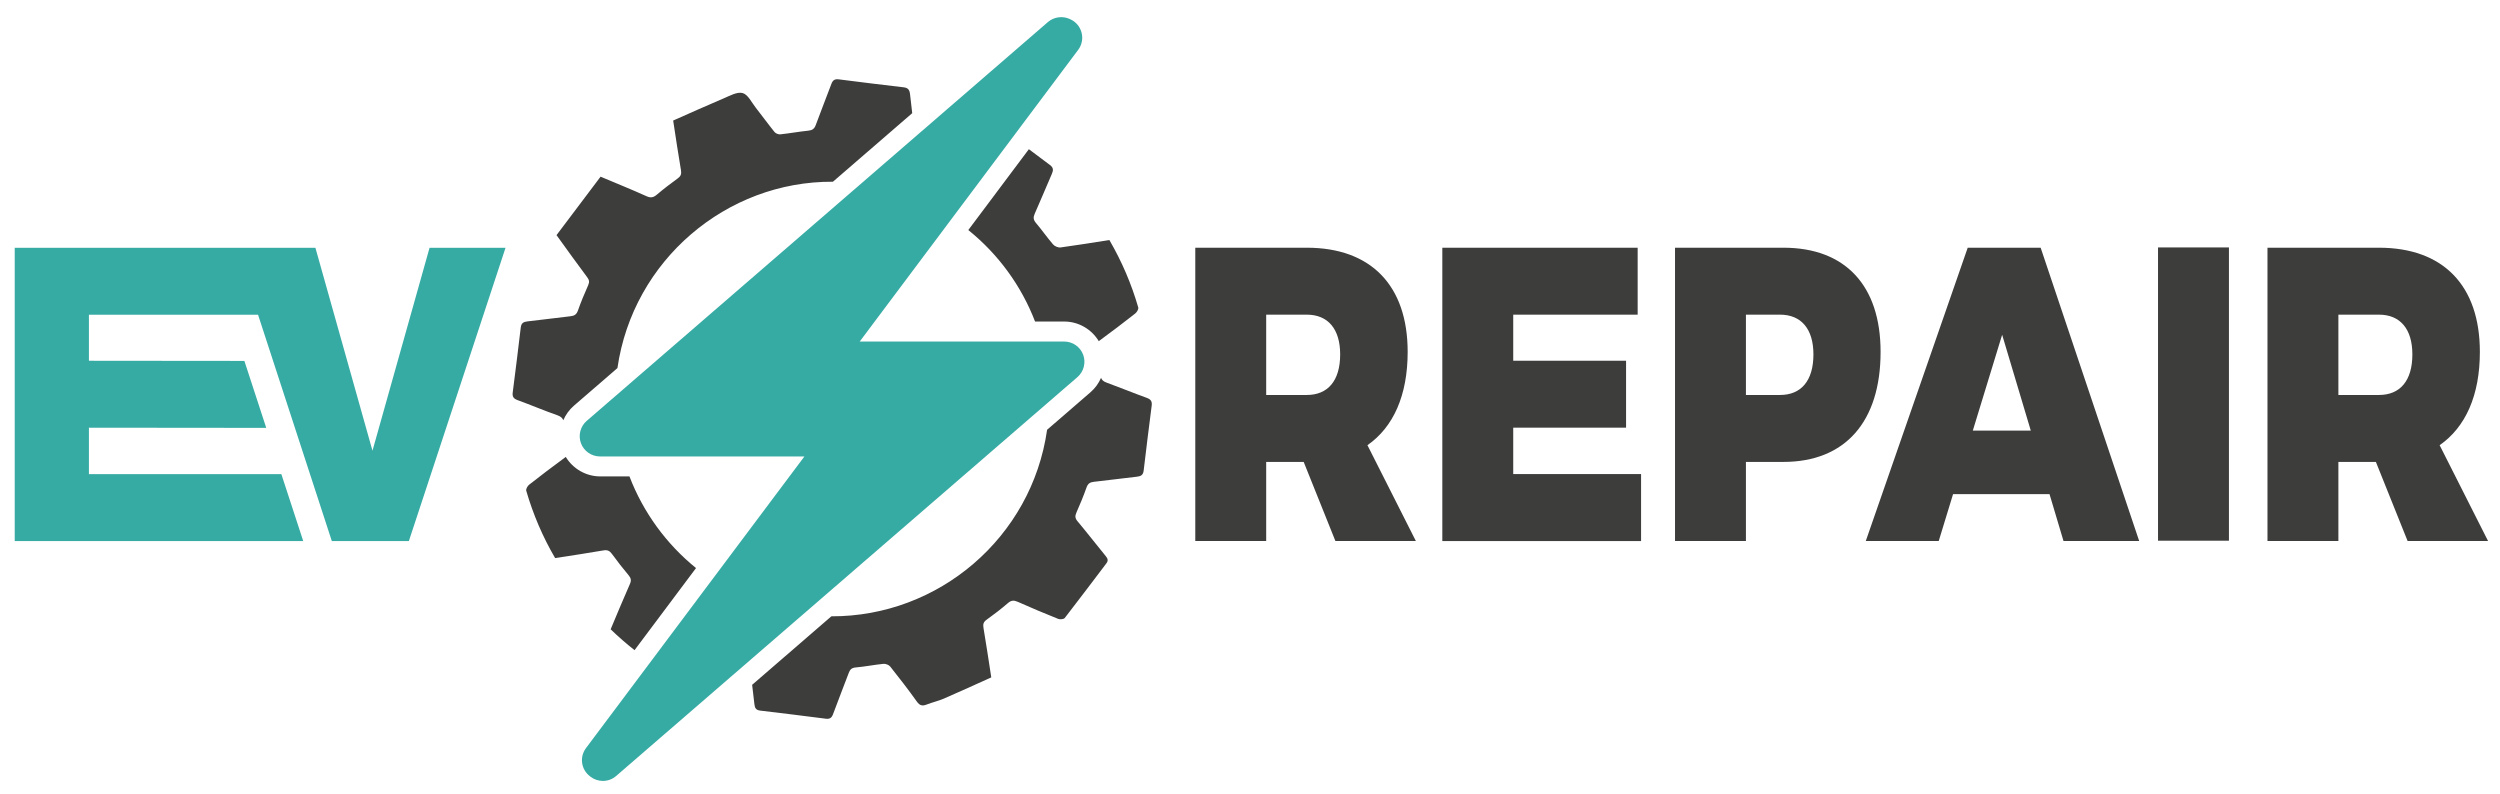 <?xml version="1.0" encoding="UTF-8" standalone="no"?>
<!-- Created with Inkscape (http://www.inkscape.org/) -->

<svg
   width="340mm"
   height="108mm"
   viewBox="0 0 340 108"
   version="1.1"
   id="svg1"
   xmlns="http://www.w3.org/2000/svg"
   xmlns:svg="http://www.w3.org/2000/svg">
  <defs
     id="defs1">
    <clipPath
       clipPathUnits="userSpaceOnUse"
       id="clipPath40">
      <path
         d="M 0,841.89 H 1190.551 V 0 H 0 Z"
         transform="translate(-278.411,-225.241)"
         id="path40" />
    </clipPath>
    <clipPath
       clipPathUnits="userSpaceOnUse"
       id="clipPath50">
      <path
         d="M 0,841.89 H 1190.551 V 0 H 0 Z"
         transform="translate(-530.392,-184.021)"
         id="path50" />
    </clipPath>
    <clipPath
       clipPathUnits="userSpaceOnUse"
       id="clipPath46">
      <path
         d="M 0,841.89 H 1190.551 V 0 H 0 Z"
         transform="translate(-355.478,-137.113)"
         id="path46" />
    </clipPath>
    <clipPath
       clipPathUnits="userSpaceOnUse"
       id="clipPath44">
      <path
         d="M 0,841.89 H 1190.551 V 0 H 0 Z"
         transform="translate(-334.061,-164.367)"
         id="path44" />
    </clipPath>
    <clipPath
       clipPathUnits="userSpaceOnUse"
       id="clipPath42">
      <path
         d="M 0,841.89 H 1190.551 V 0 H 0 Z"
         transform="translate(-511.844,-196.817)"
         id="path42" />
    </clipPath>
    <clipPath
       clipPathUnits="userSpaceOnUse"
       id="clipPath48">
      <path
         d="M 0,841.89 H 1190.551 V 0 H 0 Z"
         transform="translate(-554.924,-167.386)"
         id="path48" />
    </clipPath>
    <clipPath
       clipPathUnits="userSpaceOnUse"
       id="clipPath28">
      <path
         d="M 0,841.89 H 1190.551 V 0 H 0 Z"
         transform="translate(-616.586,-168.504)"
         id="path28" />
    </clipPath>
    <clipPath
       clipPathUnits="userSpaceOnUse"
       id="clipPath30">
      <path
         d="M 0,841.89 H 1190.551 V 0 H 0 Z"
         transform="translate(-696.182,-199.451)"
         id="path30" />
    </clipPath>
    <clipPath
       clipPathUnits="userSpaceOnUse"
       id="clipPath32">
      <path
         d="M 0,841.89 H 1190.551 V 0 H 0 Z"
         transform="translate(-785.891,-168.504)"
         id="path32" />
    </clipPath>
    <clipPath
       clipPathUnits="userSpaceOnUse"
       id="clipPath34">
      <path
         d="M 0,841.89 H 1190.551 V 0 H 0 Z"
         transform="translate(-884.663,-191.715)"
         id="path34" />
    </clipPath>
    <clipPath
       clipPathUnits="userSpaceOnUse"
       id="clipPath36">
      <path
         d="M 0,841.89 H 1190.551 V 0 H 0 Z"
         id="path36" />
    </clipPath>
    <clipPath
       clipPathUnits="userSpaceOnUse"
       id="clipPath38">
      <path
         d="M 0,841.89 H 1190.551 V 0 H 0 Z"
         transform="translate(-1029.931,-168.504)"
         id="path38" />
    </clipPath>
  </defs>
  <g
     id="layer1"
     transform="translate(40.231,-39.998)">
    <path
       id="path27"
       d="M 0,0 C 8.143,0 12.872,5.48 12.872,15.635 12.872,25.467 8.143,30.947 0,30.947 H -15.63 V 0 Z M -1.182,-25.79 H -15.63 V -56.253 H -42.949 V 56.737 H 0 c 24.693,0 38.878,-14.506 38.878,-40.135 0,-16.763 -5.517,-29.013 -15.499,-35.944 L 42.03,-56.253 H 11.033 Z"
       style="fill:#3d3d3c;fill-opacity:1;fill-rule:nonzero;stroke:none"
       transform="matrix(0.353,0,0,-0.353,137.488,93.715)"
       clip-path="url(#clipPath28)" />
    <path
       id="path29"
       d="M 0,0 V -17.73 H 43.474 V -43.52 H 0 v -17.891 h 49.254 v -25.79 H -27.32 V 25.79 H 47.94 V 0 Z"
       style="fill:#3d3d3c;fill-opacity:1;fill-rule:nonzero;stroke:none"
       transform="matrix(0.353,0,0,-0.353,165.568,82.797)"
       clip-path="url(#clipPath30)" />
    <path
       id="path31"
       d="m 0,0 h 13.135 c 8.143,0 12.871,5.48 12.871,15.635 0,9.832 -4.728,15.312 -12.871,15.312 H 0 Z m 14.448,56.737 c 23.773,0 37.433,-14.506 37.433,-40.135 0,-26.918 -13.66,-42.392 -37.433,-42.392 H 0 v -30.463 h -27.319 v 112.99 z"
       style="fill:#3d3d3c;fill-opacity:1;fill-rule:nonzero;stroke:none"
       transform="matrix(0.353,0,0,-0.353,197.215,93.715)"
       clip-path="url(#clipPath32)" />
    <path
       id="path33"
       d="m 0,0 -11.295,-36.911 h 22.328 z m -18.913,-61.412 -5.517,-18.052 h -28.107 l 39.271,112.99 H 14.842 L 52.801,-79.464 H 23.642 l -5.385,18.052 z"
       style="fill:#3d3d3c;fill-opacity:1;fill-rule:nonzero;stroke:none"
       transform="matrix(0.353,0,0,-0.353,232.06,85.526)"
       clip-path="url(#clipPath34)" />
    <path
       id="path35"
       d="m 944.165,225.241 h 27.319 v -112.99 h -27.319 z"
       style="fill:#3d3d3c;fill-opacity:1;fill-rule:nonzero;stroke:none"
       transform="matrix(0.353,0,0,-0.353,-80.03,153.159)"
       clip-path="url(#clipPath36)" />
    <path
       id="path37"
       d="M 0,0 C 8.143,0 12.872,5.48 12.872,15.635 12.872,25.467 8.143,30.947 0,30.947 H -15.63 V 0 Z M -1.182,-25.79 H -15.63 V -56.253 H -42.949 V 56.737 H 0 c 24.692,0 38.877,-14.506 38.877,-40.135 0,-16.763 -5.516,-29.013 -15.499,-35.944 L 42.03,-56.253 H 11.033 Z"
       style="fill:#3d3d3c;fill-opacity:1;fill-rule:nonzero;stroke:none"
       transform="matrix(0.353,0,0,-0.353,283.307,93.715)"
       clip-path="url(#clipPath38)" />
    <path
       id="path39"
       d="M 0,0 -21.987,-78.174 -43.974,0 h -1.165 -13.38 -15.962 -85.34 v -25.79 -87.2 h 111.153 l -8.424,25.789 h -74.145 v 17.892 l 68.322,-0.067 -8.427,25.798 -59.895,0.058 v 17.73 h 54.085 11.077 l 28.422,-87.2 H -7.97 L 29.271,0 Z"
       style="fill:#36aba4;fill-opacity:1;fill-rule:nonzero;stroke:none"
       transform="matrix(0.353,0,0,-0.353,18.188,73.699)"
       clip-path="url(#clipPath40)" />
    <path
       id="path41"
       d="m 0,0 h 11.24 c 5.499,0 10.549,-2.958 13.315,-7.574 0.106,0.092 0.219,0.184 0.346,0.277 4.629,3.383 9.193,6.86 13.702,10.401 0.633,0.498 1.336,1.694 1.155,2.321 -2.627,9.086 -6.332,17.723 -11.124,25.979 -6.328,-0.986 -12.55,-2.02 -18.798,-2.858 -0.908,-0.121 -2.253,0.427 -2.861,1.129 -2.314,2.673 -4.33,5.602 -6.621,8.296 -1.036,1.219 -1.112,2.168 -0.471,3.599 2.271,5.071 4.355,10.225 6.586,15.314 0.615,1.402 0.655,2.395 -0.721,3.417 -2.72,2.022 -5.428,4.06 -8.135,6.098 L -25.72,35.247 C -14.208,25.982 -5.305,13.812 0,0"
       style="fill:#3d3d3c;fill-opacity:1;fill-rule:nonzero;stroke:none"
       transform="matrix(0.353,0,0,-0.353,100.537,83.726)"
       clip-path="url(#clipPath42)" />
    <path
       id="path43"
       d="m 0,0 16.772,14.503 c 5.977,41.543 42.021,72.033 83.019,71.788 l 30.549,26.416 c -0.295,2.39 -0.581,4.78 -0.825,7.175 -0.173,1.692 -0.664,2.576 -2.467,2.785 -8.361,0.967 -16.715,2.005 -25.064,3.073 -1.532,0.196 -2.273,-0.378 -2.794,-1.783 -1.963,-5.284 -4.076,-10.513 -6.01,-15.808 -0.542,-1.485 -1.343,-2.033 -2.893,-2.19 -3.598,-0.366 -7.165,-1.028 -10.762,-1.413 -0.717,-0.077 -1.775,0.333 -2.223,0.885 -2.495,3.078 -4.816,6.296 -7.265,9.412 -1.584,2.016 -2.979,5.039 -5.015,5.604 -2.111,0.586 -4.977,-1.052 -7.367,-2.061 -6.563,-2.767 -13.05,-5.714 -19.417,-8.525 1.06,-6.848 1.952,-13.015 3.01,-19.154 0.255,-1.482 -0.093,-2.305 -1.278,-3.162 -2.73,-1.975 -5.418,-4.024 -7.984,-6.206 -1.311,-1.115 -2.334,-1.387 -4.008,-0.633 -5.662,2.551 -11.424,4.88 -17.709,7.53 C 4.381,80.422 -1.472,72.654 -6.699,65.718 -2.418,59.811 1.239,54.652 5.043,49.605 5.864,48.517 6.091,47.757 5.528,46.491 4.094,43.263 2.723,39.997 1.552,36.667 1.015,35.139 0.182,34.63 -1.326,34.465 c -5.518,-0.607 -11.017,-1.388 -16.537,-1.977 -1.586,-0.17 -2.416,-0.68 -2.613,-2.354 -0.986,-8.36 -2.022,-16.713 -3.1,-25.061 -0.212,-1.641 0.381,-2.378 1.924,-2.941 5.141,-1.873 10.18,-4.027 15.342,-5.834 1.225,-0.429 1.876,-1.021 2.23,-1.89 0.907,2.11 2.279,4.034 4.08,5.592"
       style="fill:#3d3d3c;fill-opacity:1;fill-rule:nonzero;stroke:none"
       transform="matrix(0.353,0,0,-0.353,37.82,95.174)"
       clip-path="url(#clipPath44)" />
    <path
       id="path45"
       d="m 0,0 h -11.265 c -5.476,0 -10.507,2.934 -13.28,7.517 -0.117,-0.103 -0.246,-0.207 -0.39,-0.312 -4.63,-3.382 -9.196,-6.853 -13.706,-10.393 -0.629,-0.493 -1.309,-1.699 -1.125,-2.331 2.637,-9.081 6.323,-17.722 11.126,-25.945 6.283,0.981 12.441,1.873 18.568,2.946 1.588,0.279 2.443,-0.129 3.354,-1.392 2.022,-2.799 4.173,-5.511 6.384,-8.166 0.92,-1.106 1.127,-1.978 0.508,-3.374 -2.527,-5.695 -4.893,-11.461 -7.425,-17.453 2.956,-2.859 6.026,-5.531 9.206,-8.039 l 23.69,31.631 C 14.181,-26.029 5.296,-13.829 0,0"
       style="fill:#3d3d3c;fill-opacity:1;fill-rule:nonzero;stroke:none"
       transform="matrix(0.353,0,0,-0.353,45.375,104.789)"
       clip-path="url(#clipPath46)" />
    <path
       id="path47"
       d="m 0,0 c -5.223,1.89 -10.361,4.014 -15.58,5.916 -1.106,0.403 -1.724,0.943 -2.05,1.805 -0.907,-2.09 -2.271,-3.998 -4.057,-5.544 l -16.727,-14.462 c -5.927,-41.602 -41.895,-72.015 -83.117,-71.87 l -30.524,-26.392 c 0.304,-2.491 0.604,-4.983 0.876,-7.478 0.16,-1.473 0.633,-2.267 2.22,-2.454 8.442,-0.995 16.878,-2.046 25.309,-3.13 1.526,-0.196 2.253,0.353 2.778,1.783 1.946,5.293 4.036,10.532 6.02,15.811 0.483,1.285 1.056,2.011 2.637,2.149 3.598,0.314 7.159,1.046 10.755,1.401 0.846,0.083 2.091,-0.4 2.611,-1.053 3.517,-4.42 6.979,-8.892 10.258,-13.49 1.112,-1.559 2.109,-1.787 3.758,-1.141 2.19,0.859 4.523,1.37 6.677,2.303 6.15,2.666 12.24,5.469 18.232,8.163 -1.052,6.776 -1.956,12.939 -3.003,19.078 -0.247,1.447 0.014,2.289 1.24,3.165 2.809,2.009 5.56,4.118 8.171,6.376 1.298,1.123 2.297,1.165 3.814,0.486 5.147,-2.305 10.355,-4.48 15.591,-6.575 0.701,-0.28 2.118,-0.133 2.502,0.361 5.416,6.966 10.702,14.034 16.044,21.058 0.846,1.113 0.468,1.89 -0.323,2.855 -3.636,4.434 -7.139,8.978 -10.823,13.371 -0.989,1.179 -0.968,2.053 -0.396,3.35 1.392,3.153 2.718,6.345 3.864,9.594 0.529,1.498 1.301,2.07 2.851,2.234 5.525,0.583 11.028,1.363 16.552,1.959 1.558,0.168 2.425,0.646 2.624,2.335 0.983,8.36 2.028,16.712 3.097,25.061 C 2.086,-1.378 1.576,-0.57 0,0"
       style="fill:#3d3d3c;fill-opacity:1;fill-rule:nonzero;stroke:none"
       transform="matrix(0.353,0,0,-0.353,115.735,94.109)"
       clip-path="url(#clipPath48)" />
    <path
       id="path49"
       d="m 0,0 c -1.131,3.037 -4.068,5.077 -7.308,5.077 h -78.784 l 84.169,112.379 c 1.423,1.9 1.902,4.308 1.313,6.609 -0.588,2.299 -2.165,4.182 -4.323,5.164 l -0.296,0.135 c -2.733,1.25 -6.078,0.77 -8.346,-1.192 L -191.281,-25.492 c -2.45,-2.119 -3.337,-5.584 -2.207,-8.62 1.131,-3.038 4.068,-5.078 7.309,-5.078 h 78.78 l -84.141,-112.345 c -2.549,-3.404 -1.936,-8.142 1.395,-10.784 l 0.252,-0.2 c 1.372,-1.088 3.093,-1.688 4.845,-1.688 1.873,0 3.684,0.674 5.101,1.9 L -2.208,-8.621 C 0.245,-6.501 1.131,-3.037 0,0"
       style="fill:#36aba4;fill-opacity:1;fill-rule:nonzero;stroke:none"
       transform="matrix(0.353,0,0,-0.353,107.081,88.24)"
       clip-path="url(#clipPath50)" />
  </g>
</svg>

